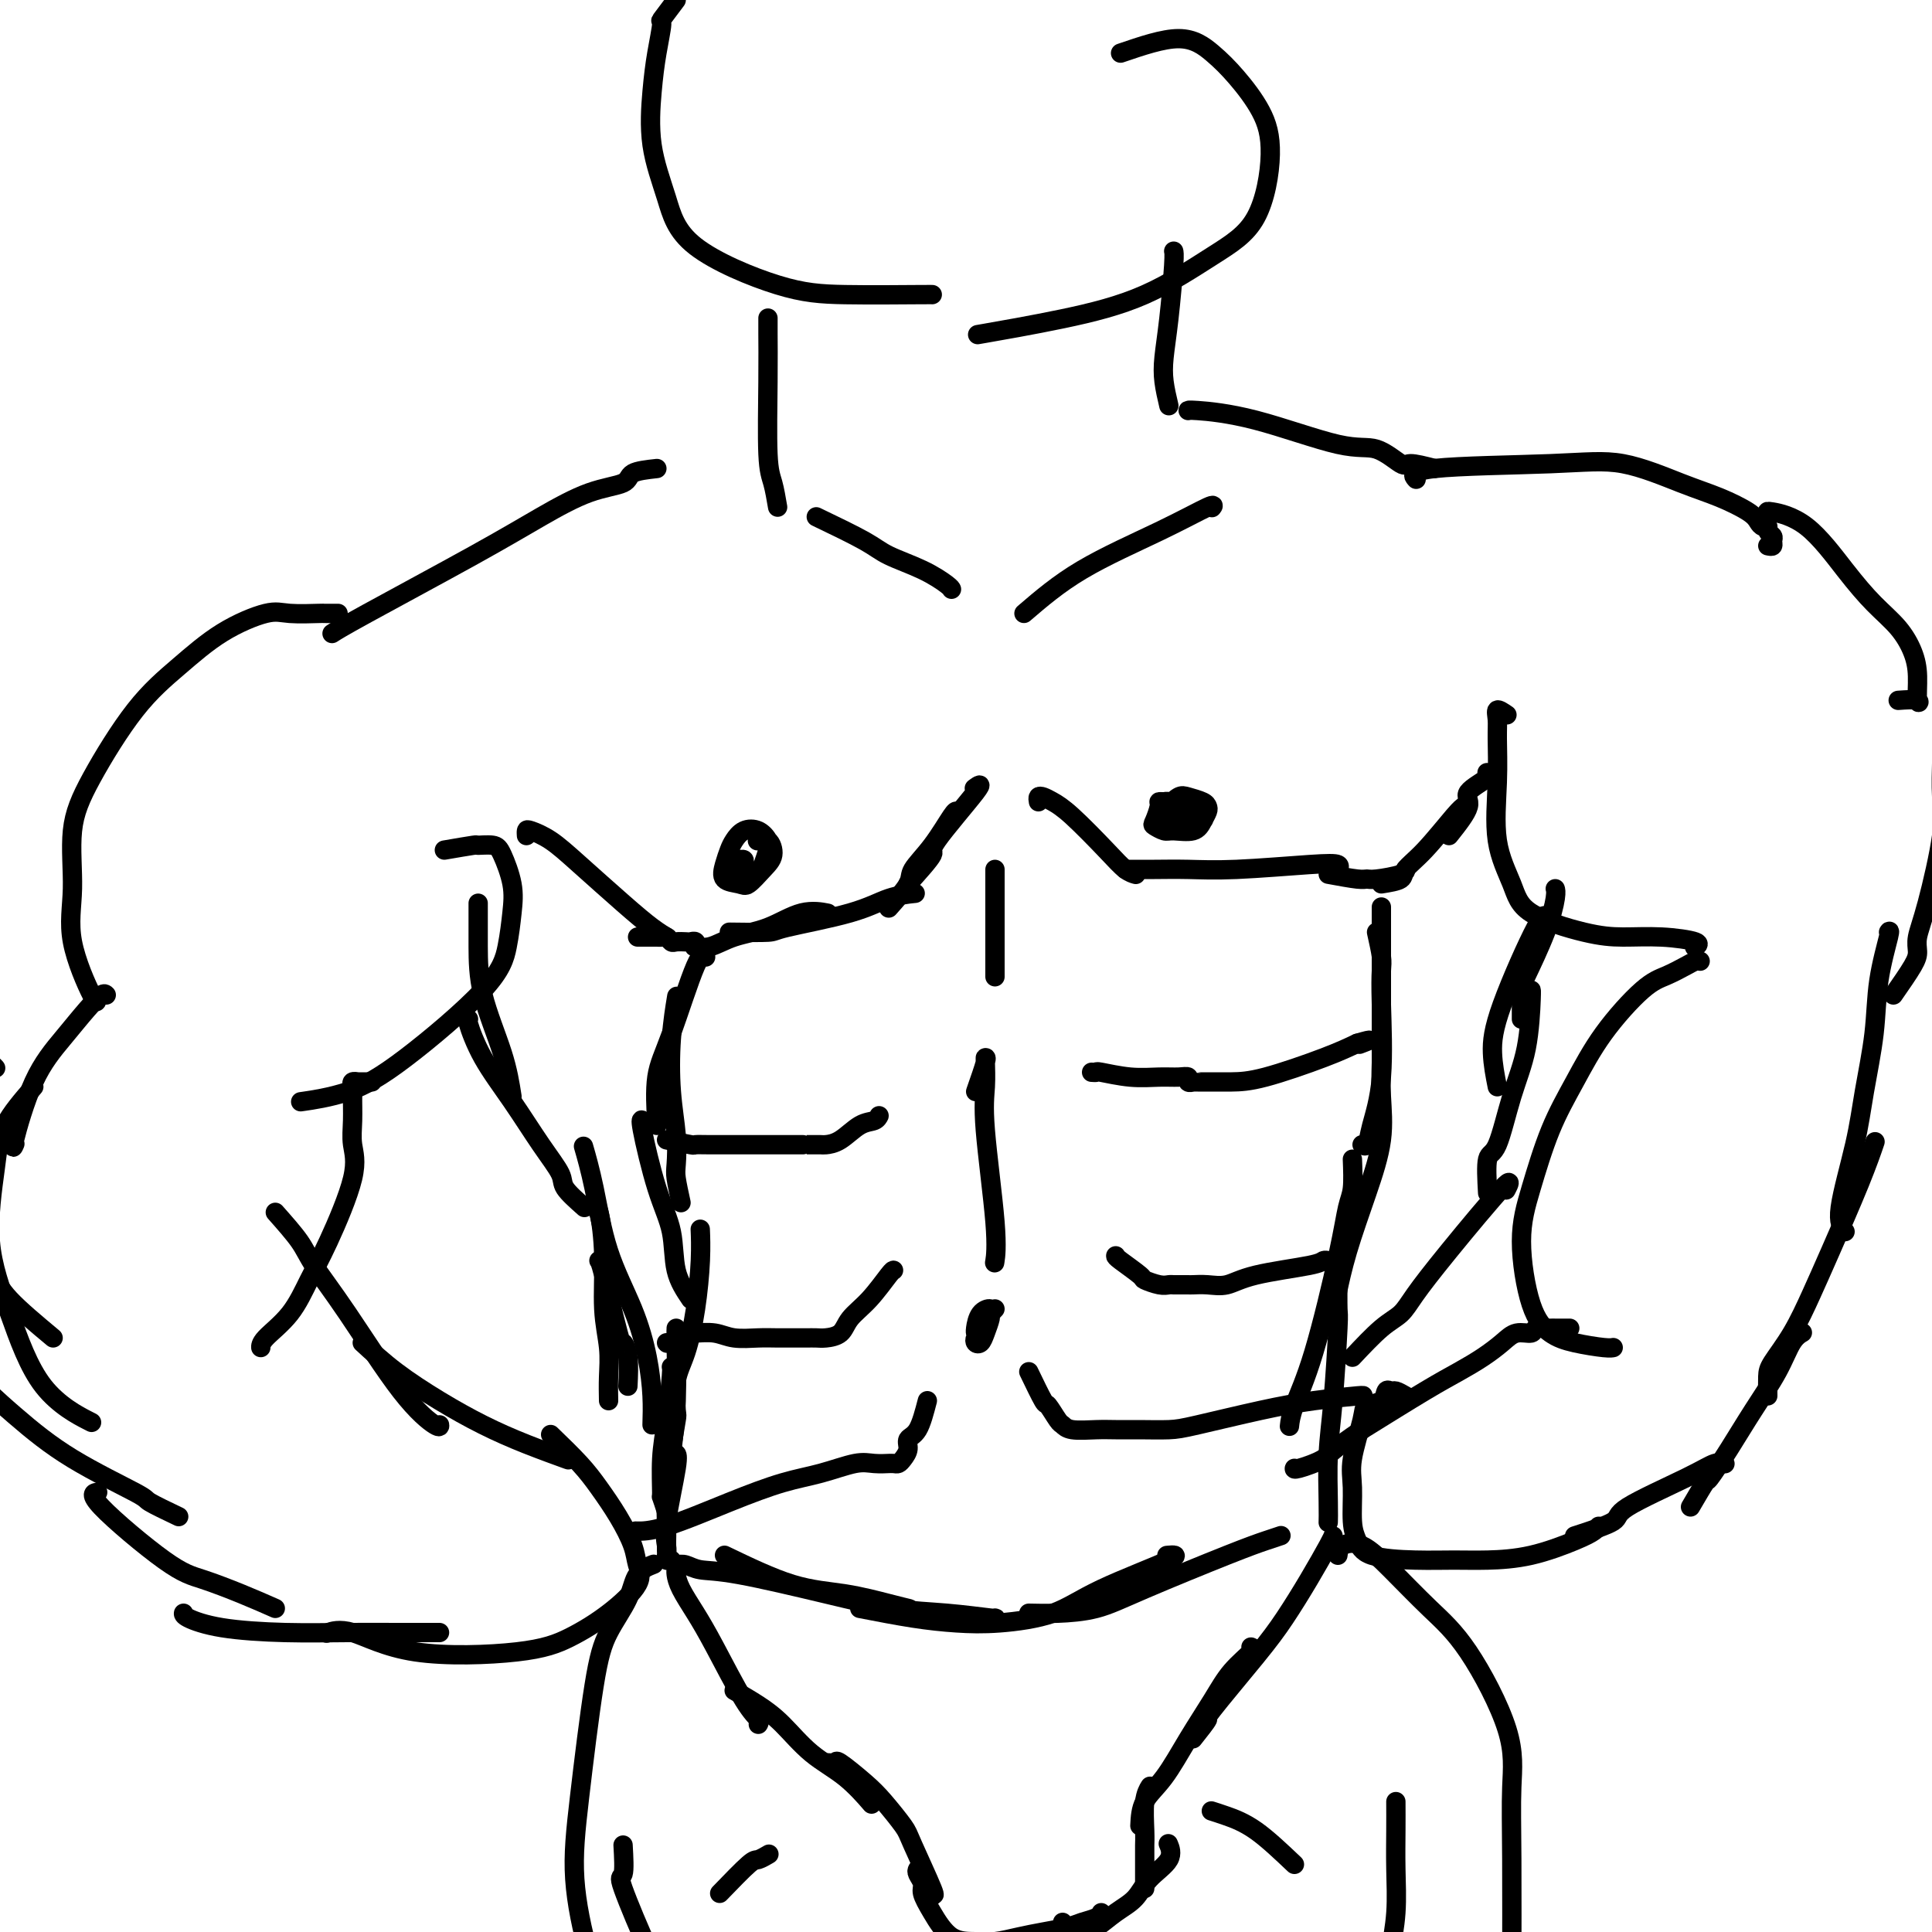 <svg viewBox='0 0 400 400' version='1.1' xmlns='http://www.w3.org/2000/svg' xmlns:xlink='http://www.w3.org/1999/xlink'><g fill='none' stroke='rgb(0,0,0)' stroke-width='4' stroke-linecap='round' stroke-linejoin='round'><path d='M150,322c4.912,2.362 9.824,4.724 14,6c4.176,1.276 7.616,1.466 11,2c3.384,0.534 6.711,1.411 9,2c2.289,0.589 3.539,0.889 4,1c0.461,0.111 0.132,0.032 0,0c-0.132,-0.032 -0.066,-0.016 0,0'/><path d='M140,324c0.627,-0.109 1.255,-0.219 2,0c0.745,0.219 1.608,0.765 3,1c1.392,0.235 3.312,0.158 8,1c4.688,0.842 12.142,2.604 18,4c5.858,1.396 10.119,2.427 14,3c3.881,0.573 7.380,0.690 11,1c3.620,0.310 7.359,0.814 9,1c1.641,0.186 1.183,0.053 1,0c-0.183,-0.053 -0.092,-0.027 0,0'/><path d='M178,333c3.827,0.741 7.654,1.482 11,2c3.346,0.518 6.210,0.815 9,1c2.790,0.185 5.507,0.260 9,0c3.493,-0.260 7.762,-0.854 11,-2c3.238,-1.146 5.445,-2.843 10,-5c4.555,-2.157 11.457,-4.773 14,-6c2.543,-1.227 0.727,-1.065 0,-1c-0.727,0.065 -0.363,0.032 0,0'/><path d='M213,334c1.811,0.043 3.622,0.086 6,0c2.378,-0.086 5.324,-0.300 8,-1c2.676,-0.700 5.082,-1.887 10,-4c4.918,-2.113 12.349,-5.154 17,-7c4.651,-1.846 6.521,-2.497 8,-3c1.479,-0.503 2.565,-0.858 3,-1c0.435,-0.142 0.217,-0.071 0,0'/><path d='M140,325c0.012,-0.053 0.023,-0.107 0,0c-0.023,0.107 -0.081,0.374 0,1c0.081,0.626 0.302,1.610 1,3c0.698,1.390 1.872,3.185 3,5c1.128,1.815 2.211,3.649 4,7c1.789,3.351 4.284,8.218 6,11c1.716,2.782 2.654,3.480 3,4c0.346,0.520 0.099,0.863 0,1c-0.099,0.137 -0.049,0.069 0,0'/><path d='M152,350c1.683,0.967 3.366,1.934 5,3c1.634,1.066 3.220,2.230 5,4c1.780,1.770 3.756,4.144 6,6c2.244,1.856 4.758,3.192 7,5c2.242,1.808 4.212,4.088 5,5c0.788,0.912 0.394,0.456 0,0'/><path d='M171,365c0.306,-0.026 0.611,-0.053 1,0c0.389,0.053 0.861,0.185 1,0c0.139,-0.185 -0.054,-0.688 1,0c1.054,0.688 3.355,2.567 5,4c1.645,1.433 2.633,2.419 4,4c1.367,1.581 3.112,3.758 4,5c0.888,1.242 0.918,1.549 2,4c1.082,2.451 3.214,7.044 4,9c0.786,1.956 0.224,1.273 0,1c-0.224,-0.273 -0.112,-0.137 0,0'/><path d='M190,387c-0.123,0.235 -0.247,0.469 0,1c0.247,0.531 0.863,1.357 1,2c0.137,0.643 -0.205,1.101 0,2c0.205,0.899 0.956,2.238 2,4c1.044,1.762 2.381,3.947 4,5c1.619,1.053 3.518,0.973 5,1c1.482,0.027 2.545,0.162 4,0c1.455,-0.162 3.300,-0.621 5,-1c1.700,-0.379 3.254,-0.680 5,-1c1.746,-0.320 3.683,-0.660 5,-1c1.317,-0.340 2.013,-0.679 3,-1c0.987,-0.321 2.266,-0.625 3,-1c0.734,-0.375 0.924,-0.821 1,-1c0.076,-0.179 0.038,-0.089 0,0'/><path d='M220,398c0.149,0.835 0.298,1.669 1,2c0.702,0.331 1.957,0.157 3,0c1.043,-0.157 1.874,-0.299 3,-1c1.126,-0.701 2.547,-1.961 4,-3c1.453,-1.039 2.939,-1.859 4,-3c1.061,-1.141 1.697,-2.605 3,-4c1.303,-1.395 3.274,-2.722 4,-4c0.726,-1.278 0.207,-2.508 0,-3c-0.207,-0.492 -0.104,-0.246 0,0'/><path d='M237,391c0.002,-2.781 0.004,-5.562 0,-7c-0.004,-1.438 -0.015,-1.535 0,-2c0.015,-0.465 0.056,-1.300 0,-3c-0.056,-1.700 -0.207,-4.265 0,-6c0.207,-1.735 0.774,-2.638 1,-3c0.226,-0.362 0.113,-0.181 0,0'/><path d='M236,378c0.087,-1.736 0.174,-3.471 1,-5c0.826,-1.529 2.390,-2.851 4,-5c1.610,-2.149 3.265,-5.126 5,-8c1.735,-2.874 3.551,-5.646 5,-8c1.449,-2.354 2.533,-4.291 4,-6c1.467,-1.709 3.318,-3.191 4,-4c0.682,-0.809 0.195,-0.945 0,-1c-0.195,-0.055 -0.097,-0.027 0,0'/><path d='M247,360c1.388,-1.747 2.775,-3.493 3,-4c0.225,-0.507 -0.714,0.226 1,-2c1.714,-2.226 6.081,-7.409 9,-11c2.919,-3.591 4.390,-5.589 6,-8c1.610,-2.411 3.359,-5.234 5,-8c1.641,-2.766 3.172,-5.476 4,-7c0.828,-1.524 0.951,-1.864 1,-2c0.049,-0.136 0.025,-0.068 0,0'/><path d='M135,324c0.307,-0.119 0.613,-0.238 0,0c-0.613,0.238 -2.146,0.833 -3,2c-0.854,1.167 -1.030,2.906 -2,5c-0.970,2.094 -2.736,4.545 -4,7c-1.264,2.455 -2.026,4.915 -3,11c-0.974,6.085 -2.159,15.793 -3,23c-0.841,7.207 -1.339,11.911 -1,17c0.339,5.089 1.514,10.562 3,16c1.486,5.438 3.282,10.839 4,13c0.718,2.161 0.359,1.080 0,0'/><path d='M277,322c0.100,-0.747 0.199,-1.494 1,-2c0.801,-0.506 2.303,-0.772 4,0c1.697,0.772 3.589,2.581 6,5c2.411,2.419 5.339,5.448 8,8c2.661,2.552 5.053,4.628 8,9c2.947,4.372 6.450,11.041 8,16c1.550,4.959 1.147,8.208 1,12c-0.147,3.792 -0.039,8.127 0,15c0.039,6.873 0.011,16.286 0,22c-0.011,5.714 -0.003,7.731 0,9c0.003,1.269 0.001,1.791 0,2c-0.001,0.209 -0.000,0.104 0,0'/><path d='M289,373c0.008,1.847 0.016,3.694 0,6c-0.016,2.306 -0.056,5.072 0,8c0.056,2.928 0.207,6.019 0,9c-0.207,2.981 -0.774,5.852 -1,7c-0.226,1.148 -0.113,0.574 0,0'/><path d='M129,382c0.144,2.552 0.287,5.104 0,6c-0.287,0.896 -1.005,0.137 0,3c1.005,2.863 3.732,9.348 5,12c1.268,2.652 1.077,1.472 1,1c-0.077,-0.472 -0.038,-0.236 0,0'/><path d='M149,392c2.369,-2.452 4.738,-4.905 6,-6c1.262,-1.095 1.417,-0.833 2,-1c0.583,-0.167 1.595,-0.762 2,-1c0.405,-0.238 0.202,-0.119 0,0'/><path d='M268,386c-2.792,-2.649 -5.583,-5.298 -8,-7c-2.417,-1.702 -4.458,-2.458 -6,-3c-1.542,-0.542 -2.583,-0.869 -3,-1c-0.417,-0.131 -0.208,-0.065 0,0'/><path d='M139,323c-0.418,0.071 -0.837,0.142 -1,0c-0.163,-0.142 -0.072,-0.497 0,-1c0.072,-0.503 0.124,-1.154 0,-2c-0.124,-0.846 -0.425,-1.887 0,-5c0.425,-3.113 1.576,-8.300 2,-11c0.424,-2.700 0.121,-2.914 0,-3c-0.121,-0.086 -0.061,-0.043 0,0'/><path d='M138,321c-0.000,-0.440 -0.001,-0.881 0,-1c0.001,-0.119 0.003,0.083 0,0c-0.003,-0.083 -0.011,-0.451 0,-1c0.011,-0.549 0.041,-1.278 0,-3c-0.041,-1.722 -0.155,-4.437 0,-7c0.155,-2.563 0.577,-4.974 1,-8c0.423,-3.026 0.845,-6.667 1,-11c0.155,-4.333 0.042,-9.359 0,-12c-0.042,-2.641 -0.012,-2.897 0,-3c0.012,-0.103 0.006,-0.051 0,0'/><path d='M138,313c-0.429,-1.321 -0.857,-2.641 -1,-3c-0.143,-0.359 0.000,0.244 0,-1c-0.000,-1.244 -0.144,-4.333 0,-7c0.144,-2.667 0.575,-4.911 1,-8c0.425,-3.089 0.845,-7.024 1,-9c0.155,-1.976 0.044,-1.993 0,-2c-0.044,-0.007 -0.022,-0.003 0,0'/><path d='M139,300c0.410,-2.457 0.820,-4.915 1,-6c0.180,-1.085 0.129,-0.798 0,-2c-0.129,-1.202 -0.336,-3.892 0,-6c0.336,-2.108 1.214,-3.634 2,-6c0.786,-2.366 1.479,-5.572 2,-9c0.521,-3.428 0.871,-7.077 1,-10c0.129,-2.923 0.037,-5.121 0,-6c-0.037,-0.879 -0.018,-0.440 0,0'/><path d='M143,269c-1.221,-1.810 -2.443,-3.620 -3,-6c-0.557,-2.380 -0.450,-5.331 -1,-8c-0.550,-2.669 -1.756,-5.056 -3,-9c-1.244,-3.944 -2.527,-9.447 -3,-12c-0.473,-2.553 -0.135,-2.158 0,-2c0.135,0.158 0.068,0.079 0,0'/><path d='M141,249c-0.415,-1.902 -0.830,-3.804 -1,-5c-0.170,-1.196 -0.094,-1.688 0,-3c0.094,-1.312 0.208,-3.446 0,-6c-0.208,-2.554 -0.736,-5.530 -1,-9c-0.264,-3.470 -0.263,-7.434 0,-11c0.263,-3.566 0.790,-6.733 1,-8c0.210,-1.267 0.105,-0.633 0,0'/><path d='M136,233c-0.204,-3.616 -0.408,-7.231 0,-10c0.408,-2.769 1.429,-4.691 3,-9c1.571,-4.309 3.692,-11.006 5,-14c1.308,-2.994 1.802,-2.284 2,-2c0.198,0.284 0.099,0.142 0,0'/><path d='M138,278c0.000,0.000 0.100,0.100 0.1,0.1'/><path d='M126,290c-0.032,-1.606 -0.064,-3.212 0,-5c0.064,-1.788 0.224,-3.757 0,-6c-0.224,-2.243 -0.831,-4.758 -1,-8c-0.169,-3.242 0.099,-7.209 0,-11c-0.099,-3.791 -0.565,-7.405 -1,-9c-0.435,-1.595 -0.839,-1.170 -1,-1c-0.161,0.170 -0.081,0.085 0,0'/><path d='M130,287c0.105,-2.166 0.210,-4.332 0,-6c-0.210,-1.668 -0.736,-2.839 -1,-3c-0.264,-0.161 -0.267,0.689 -1,-2c-0.733,-2.689 -2.197,-8.916 -3,-12c-0.803,-3.084 -0.944,-3.024 -1,-3c-0.056,0.024 -0.028,0.012 0,0'/><path d='M135,295c0.057,-1.859 0.115,-3.719 0,-6c-0.115,-2.281 -0.402,-4.984 -1,-8c-0.598,-3.016 -1.505,-6.347 -3,-10c-1.495,-3.653 -3.576,-7.629 -5,-12c-1.424,-4.371 -2.191,-9.138 -3,-13c-0.809,-3.862 -1.660,-6.818 -2,-8c-0.340,-1.182 -0.170,-0.591 0,0'/><path d='M121,250c-1.661,-1.475 -3.323,-2.951 -4,-4c-0.677,-1.049 -0.371,-1.672 -1,-3c-0.629,-1.328 -2.193,-3.361 -4,-6c-1.807,-2.639 -3.857,-5.884 -6,-9c-2.143,-3.116 -4.378,-6.103 -6,-9c-1.622,-2.897 -2.629,-5.703 -3,-7c-0.371,-1.297 -0.106,-1.085 0,-1c0.106,0.085 0.053,0.042 0,0'/><path d='M106,227c-0.423,-2.696 -0.845,-5.391 -2,-9c-1.155,-3.609 -3.041,-8.130 -4,-12c-0.959,-3.870 -0.989,-7.089 -1,-10c-0.011,-2.911 -0.003,-5.515 0,-7c0.003,-1.485 0.001,-1.853 0,-2c-0.001,-0.147 -0.000,-0.074 0,0'/><path d='M138,236c2.059,0.423 4.118,0.845 5,1c0.882,0.155 0.587,0.041 1,0c0.413,-0.041 1.534,-0.011 3,0c1.466,0.011 3.278,0.003 5,0c1.722,-0.003 3.354,-0.001 5,0c1.646,0.001 3.307,0.000 5,0c1.693,-0.000 3.420,-0.000 4,0c0.580,0.000 0.015,0.000 0,0c-0.015,-0.000 0.521,-0.000 1,0c0.479,0.000 0.900,0.000 1,0c0.100,-0.000 -0.123,-0.001 0,0c0.123,0.001 0.591,0.004 1,0c0.409,-0.004 0.757,-0.014 1,0c0.243,0.014 0.380,0.053 1,0c0.620,-0.053 1.721,-0.196 3,-1c1.279,-0.804 2.735,-2.267 4,-3c1.265,-0.733 2.341,-0.736 3,-1c0.659,-0.264 0.903,-0.790 1,-1c0.097,-0.210 0.049,-0.105 0,0'/><path d='M142,276c0.480,0.030 0.959,0.061 2,0c1.041,-0.061 2.642,-0.212 4,0c1.358,0.212 2.471,0.789 4,1c1.529,0.211 3.474,0.056 5,0c1.526,-0.056 2.634,-0.015 4,0c1.366,0.015 2.989,0.002 4,0c1.011,-0.002 1.410,0.005 2,0c0.590,-0.005 1.371,-0.022 2,0c0.629,0.022 1.107,0.083 2,0c0.893,-0.083 2.201,-0.309 3,-1c0.799,-0.691 1.090,-1.845 2,-3c0.910,-1.155 2.440,-2.310 4,-4c1.560,-1.690 3.151,-3.917 4,-5c0.849,-1.083 0.957,-1.024 1,-1c0.043,0.024 0.022,0.012 0,0'/><path d='M206,271c-0.303,0.325 -0.607,0.650 -1,1c-0.393,0.350 -0.877,0.724 -1,1c-0.123,0.276 0.114,0.453 0,1c-0.114,0.547 -0.578,1.462 -1,2c-0.422,0.538 -0.803,0.698 -1,1c-0.197,0.302 -0.211,0.748 0,1c0.211,0.252 0.647,0.312 1,0c0.353,-0.312 0.624,-0.997 1,-2c0.376,-1.003 0.857,-2.325 1,-3c0.143,-0.675 -0.053,-0.703 0,-1c0.053,-0.297 0.354,-0.864 0,-1c-0.354,-0.136 -1.363,0.159 -2,1c-0.637,0.841 -0.902,2.226 -1,3c-0.098,0.774 -0.028,0.935 0,1c0.028,0.065 0.014,0.032 0,0'/><path d='M202,226c0.846,-2.423 1.691,-4.845 2,-6c0.309,-1.155 0.081,-1.042 0,-1c-0.081,0.042 -0.014,0.015 0,0c0.014,-0.015 -0.024,-0.017 0,1c0.024,1.017 0.111,3.054 0,5c-0.111,1.946 -0.422,3.800 0,9c0.422,5.200 1.575,13.746 2,19c0.425,5.254 0.121,7.215 0,8c-0.121,0.785 -0.061,0.392 0,0'/><path d='M206,180c0.000,2.905 0.000,5.810 0,9c0.000,3.190 0.000,6.667 0,9c-0.000,2.333 0.000,3.524 0,4c0.000,0.476 0.000,0.238 0,0'/><path d='M109,173c-0.024,-0.388 -0.048,-0.776 0,-1c0.048,-0.224 0.169,-0.285 1,0c0.831,0.285 2.374,0.917 4,2c1.626,1.083 3.336,2.616 6,5c2.664,2.384 6.281,5.618 9,8c2.719,2.382 4.540,3.910 6,5c1.460,1.090 2.560,1.740 3,2c0.440,0.260 0.220,0.130 0,0'/><path d='M132,194c0.340,0.000 0.679,0.000 1,0c0.321,0.000 0.622,0.000 1,0c0.378,0.000 0.833,0.000 1,0c0.167,-0.000 0.045,0.000 0,0c-0.045,0.000 -0.013,0.000 0,0c0.013,0.000 0.006,0.000 0,0'/><path d='M135,194c0.642,-0.004 0.748,-0.015 1,0c0.252,0.015 0.649,0.057 1,0c0.351,-0.057 0.657,-0.211 1,0c0.343,0.211 0.722,0.788 1,1c0.278,0.212 0.453,0.061 1,0c0.547,-0.061 1.465,-0.031 2,0c0.535,0.031 0.687,0.063 1,0c0.313,-0.063 0.787,-0.219 1,0c0.213,0.219 0.165,0.814 0,1c-0.165,0.186 -0.447,-0.039 0,0c0.447,0.039 1.623,0.340 3,0c1.377,-0.340 2.954,-1.320 5,-2c2.046,-0.680 4.562,-1.058 7,-2c2.438,-0.942 4.798,-2.448 7,-3c2.202,-0.552 4.247,-0.148 5,0c0.753,0.148 0.215,0.042 0,0c-0.215,-0.042 -0.108,-0.021 0,0'/><path d='M151,193c3.268,0.044 6.537,0.089 8,0c1.463,-0.089 1.121,-0.311 4,-1c2.879,-0.689 8.978,-1.844 13,-3c4.022,-1.156 5.968,-2.311 8,-3c2.032,-0.689 4.152,-0.911 5,-1c0.848,-0.089 0.424,-0.044 0,0'/><path d='M184,188c1.668,-1.879 3.337,-3.757 4,-5c0.663,-1.243 0.321,-1.850 1,-3c0.679,-1.150 2.378,-2.844 4,-5c1.622,-2.156 3.168,-4.773 4,-6c0.832,-1.227 0.952,-1.065 1,-1c0.048,0.065 0.024,0.032 0,0'/><path d='M188,183c2.242,-2.491 4.485,-4.982 5,-6c0.515,-1.018 -0.697,-0.561 1,-3c1.697,-2.439 6.303,-7.772 8,-10c1.697,-2.228 0.485,-1.351 0,-1c-0.485,0.351 -0.242,0.175 0,0'/><path d='M154,180c-0.030,-0.308 -0.061,-0.617 0,-1c0.061,-0.383 0.213,-0.842 0,-1c-0.213,-0.158 -0.790,-0.015 -1,0c-0.210,0.015 -0.053,-0.098 0,0c0.053,0.098 0.002,0.406 0,1c-0.002,0.594 0.045,1.473 0,2c-0.045,0.527 -0.181,0.700 0,1c0.181,0.300 0.679,0.726 1,1c0.321,0.274 0.466,0.397 1,0c0.534,-0.397 1.459,-1.315 2,-2c0.541,-0.685 0.700,-1.138 1,-2c0.300,-0.862 0.743,-2.134 1,-3c0.257,-0.866 0.329,-1.327 0,-2c-0.329,-0.673 -1.058,-1.559 -2,-2c-0.942,-0.441 -2.097,-0.437 -3,0c-0.903,0.437 -1.552,1.307 -2,2c-0.448,0.693 -0.693,1.207 -1,2c-0.307,0.793 -0.676,1.864 -1,3c-0.324,1.136 -0.604,2.338 0,3c0.604,0.662 2.094,0.783 3,1c0.906,0.217 1.230,0.531 2,0c0.770,-0.531 1.985,-1.908 3,-3c1.015,-1.092 1.829,-1.901 2,-3c0.171,-1.099 -0.300,-2.488 -1,-3c-0.700,-0.512 -1.629,-0.146 -2,0c-0.371,0.146 -0.186,0.073 0,0'/><path d='M215,166c-0.072,-0.404 -0.144,-0.807 0,-1c0.144,-0.193 0.503,-0.175 1,0c0.497,0.175 1.132,0.506 2,1c0.868,0.494 1.970,1.152 4,3c2.030,1.848 4.987,4.887 7,7c2.013,2.113 3.080,3.300 4,4c0.920,0.700 1.691,0.914 2,1c0.309,0.086 0.154,0.043 0,0'/><path d='M233,180c1.938,0.008 3.875,0.015 6,0c2.125,-0.015 4.436,-0.053 7,0c2.564,0.053 5.380,0.196 10,0c4.620,-0.196 11.042,-0.733 15,-1c3.958,-0.267 5.450,-0.264 6,0c0.550,0.264 0.157,0.790 0,1c-0.157,0.210 -0.079,0.105 0,0'/><path d='M275,181c2.332,0.429 4.663,0.857 6,1c1.337,0.143 1.679,-0.000 2,0c0.321,0.000 0.622,0.144 2,0c1.378,-0.144 3.832,-0.577 5,-1c1.168,-0.423 1.048,-0.835 1,-1c-0.048,-0.165 -0.024,-0.082 0,0'/><path d='M286,183c1.654,-0.265 3.309,-0.530 4,-1c0.691,-0.470 0.420,-1.145 1,-2c0.580,-0.855 2.011,-1.889 4,-4c1.989,-2.111 4.535,-5.299 6,-7c1.465,-1.701 1.847,-1.915 2,-2c0.153,-0.085 0.076,-0.043 0,0'/><path d='M300,173c1.812,-2.279 3.624,-4.558 4,-6c0.376,-1.442 -0.683,-2.046 0,-3c0.683,-0.954 3.107,-2.257 4,-3c0.893,-0.743 0.255,-0.927 0,-1c-0.255,-0.073 -0.128,-0.037 0,0'/><path d='M244,167c-0.764,-0.425 -1.529,-0.849 -2,-1c-0.471,-0.151 -0.650,-0.027 -1,0c-0.350,0.027 -0.872,-0.041 -1,0c-0.128,0.041 0.138,0.193 0,1c-0.138,0.807 -0.679,2.270 -1,3c-0.321,0.730 -0.423,0.726 0,1c0.423,0.274 1.371,0.827 2,1c0.629,0.173 0.939,-0.034 2,0c1.061,0.034 2.872,0.307 4,0c1.128,-0.307 1.575,-1.196 2,-2c0.425,-0.804 0.830,-1.523 1,-2c0.170,-0.477 0.105,-0.710 0,-1c-0.105,-0.290 -0.249,-0.636 -1,-1c-0.751,-0.364 -2.108,-0.746 -3,-1c-0.892,-0.254 -1.318,-0.380 -2,0c-0.682,0.380 -1.621,1.265 -2,2c-0.379,0.735 -0.200,1.318 0,2c0.200,0.682 0.421,1.462 1,2c0.579,0.538 1.517,0.834 2,1c0.483,0.166 0.513,0.200 1,0c0.487,-0.200 1.433,-0.636 2,-1c0.567,-0.364 0.754,-0.658 1,-1c0.246,-0.342 0.549,-0.733 0,-1c-0.549,-0.267 -1.951,-0.412 -3,0c-1.049,0.412 -1.744,1.380 -2,2c-0.256,0.620 -0.073,0.891 0,1c0.073,0.109 0.037,0.054 0,0'/><path d='M226,222c0.450,0.031 0.900,0.061 1,0c0.100,-0.061 -0.151,-0.214 1,0c1.151,0.214 3.705,0.793 6,1c2.295,0.207 4.332,0.041 6,0c1.668,-0.041 2.968,0.041 4,0c1.032,-0.041 1.795,-0.207 2,0c0.205,0.207 -0.148,0.788 0,1c0.148,0.212 0.797,0.057 1,0c0.203,-0.057 -0.040,-0.015 0,0c0.040,0.015 0.363,0.004 1,0c0.637,-0.004 1.590,0.000 2,0c0.410,-0.000 0.278,-0.006 1,0c0.722,0.006 2.297,0.022 4,0c1.703,-0.022 3.536,-0.083 7,-1c3.464,-0.917 8.561,-2.691 12,-4c3.439,-1.309 5.219,-2.155 7,-3'/><path d='M281,216c4.267,-1.244 1.933,-0.356 1,0c-0.933,0.356 -0.467,0.178 0,0'/><path d='M286,188c0.000,-0.275 0.000,-0.551 0,1c0.000,1.551 0.000,4.927 0,7c0.000,2.073 0.000,2.843 0,3c0.000,0.157 0.000,-0.298 0,3c0.000,3.298 0.000,10.349 0,14c0.000,3.651 0.000,3.900 0,4c0.000,0.100 0.000,0.050 0,0'/><path d='M285,193c0.419,1.883 0.837,3.767 1,5c0.163,1.233 0.069,1.816 0,3c-0.069,1.184 -0.113,2.969 0,7c0.113,4.031 0.384,10.310 0,15c-0.384,4.690 -1.422,7.793 -2,10c-0.578,2.207 -0.694,3.517 -1,4c-0.306,0.483 -0.802,0.138 -1,0c-0.198,-0.138 -0.099,-0.069 0,0'/><path d='M286,220c-0.063,2.193 -0.126,4.385 0,7c0.126,2.615 0.440,5.651 0,9c-0.440,3.349 -1.633,7.011 -3,11c-1.367,3.989 -2.906,8.305 -4,12c-1.094,3.695 -1.741,6.770 -2,8c-0.259,1.230 -0.129,0.615 0,0'/><path d='M280,240c0.085,2.245 0.170,4.491 0,6c-0.170,1.509 -0.596,2.282 -1,4c-0.404,1.718 -0.788,4.380 -2,10c-1.212,5.620 -3.253,14.197 -5,20c-1.747,5.803 -3.201,8.832 -4,11c-0.799,2.168 -0.943,3.477 -1,4c-0.057,0.523 -0.029,0.262 0,0'/><path d='M277,264c-0.022,2.891 -0.044,5.782 0,7c0.044,1.218 0.156,0.765 0,4c-0.156,3.235 -0.578,10.160 -1,15c-0.422,4.840 -0.845,7.596 -1,11c-0.155,3.404 -0.042,7.455 0,10c0.042,2.545 0.012,3.584 0,4c-0.012,0.416 -0.006,0.208 0,0'/><path d='M231,260c-0.020,0.105 -0.041,0.210 1,1c1.041,0.790 3.143,2.264 4,3c0.857,0.736 0.467,0.733 1,1c0.533,0.267 1.988,0.804 3,1c1.012,0.196 1.581,0.053 2,0c0.419,-0.053 0.688,-0.014 1,0c0.312,0.014 0.666,0.003 1,0c0.334,-0.003 0.647,0.001 1,0c0.353,-0.001 0.744,-0.006 1,0c0.256,0.006 0.377,0.023 1,0c0.623,-0.023 1.749,-0.087 3,0c1.251,0.087 2.626,0.325 4,0c1.374,-0.325 2.747,-1.211 6,-2c3.253,-0.789 8.388,-1.479 11,-2c2.612,-0.521 2.703,-0.871 3,-1c0.297,-0.129 0.799,-0.037 1,0c0.201,0.037 0.100,0.018 0,0'/><path d='M192,290c-0.612,2.356 -1.225,4.712 -2,6c-0.775,1.288 -1.713,1.508 -2,2c-0.287,0.492 0.076,1.256 0,2c-0.076,0.744 -0.592,1.467 -1,2c-0.408,0.533 -0.706,0.875 -1,1c-0.294,0.125 -0.582,0.032 -1,0c-0.418,-0.032 -0.966,-0.002 -1,0c-0.034,0.002 0.446,-0.023 0,0c-0.446,0.023 -1.816,0.093 -3,0c-1.184,-0.093 -2.181,-0.351 -4,0c-1.819,0.351 -4.460,1.309 -7,2c-2.540,0.691 -4.979,1.113 -8,2c-3.021,0.887 -6.624,2.238 -11,4c-4.376,1.762 -9.524,3.936 -13,5c-3.476,1.064 -5.279,1.018 -6,1c-0.721,-0.018 -0.361,-0.009 0,0'/><path d='M213,284c1.209,2.508 2.418,5.015 3,6c0.582,0.985 0.536,0.446 1,1c0.464,0.554 1.438,2.201 2,3c0.562,0.799 0.710,0.750 1,1c0.290,0.250 0.720,0.799 2,1c1.280,0.201 3.409,0.053 5,0c1.591,-0.053 2.645,-0.010 4,0c1.355,0.010 3.011,-0.014 5,0c1.989,0.014 4.310,0.067 6,0c1.690,-0.067 2.751,-0.253 6,-1c3.249,-0.747 8.688,-2.057 13,-3c4.312,-0.943 7.496,-1.521 11,-2c3.504,-0.479 7.328,-0.860 9,-1c1.672,-0.140 1.192,-0.040 1,0c-0.192,0.040 -0.096,0.020 0,0'/><path d='M280,281c2.140,-2.273 4.281,-4.545 6,-6c1.719,-1.455 3.017,-2.091 4,-3c0.983,-0.909 1.650,-2.089 3,-4c1.350,-1.911 3.382,-4.554 7,-9c3.618,-4.446 8.820,-10.697 11,-13c2.180,-2.303 1.337,-0.658 1,0c-0.337,0.658 -0.169,0.329 0,0'/><path d='M308,247c-0.158,-2.862 -0.315,-5.723 0,-7c0.315,-1.277 1.104,-0.969 2,-3c0.896,-2.031 1.900,-6.401 3,-10c1.100,-3.599 2.295,-6.429 3,-10c0.705,-3.571 0.921,-7.885 1,-10c0.079,-2.115 0.023,-2.033 0,-2c-0.023,0.033 -0.011,0.016 0,0'/><path d='M310,225c-0.453,-2.295 -0.906,-4.590 -1,-7c-0.094,-2.410 0.171,-4.935 2,-10c1.829,-5.065 5.223,-12.671 7,-16c1.777,-3.329 1.936,-2.380 2,-2c0.064,0.380 0.032,0.190 0,0'/><path d='M315,211c0.002,-2.424 0.004,-4.849 0,-6c-0.004,-1.151 -0.015,-1.030 0,-1c0.015,0.030 0.057,-0.031 1,-2c0.943,-1.969 2.789,-5.847 4,-9c1.211,-3.153 1.788,-5.580 2,-7c0.212,-1.420 0.061,-1.834 0,-2c-0.061,-0.166 -0.030,-0.083 0,0'/><path d='M312,148c-0.847,-0.579 -1.694,-1.159 -2,-1c-0.306,0.159 -0.072,1.055 0,2c0.072,0.945 -0.017,1.939 0,4c0.017,2.061 0.141,5.189 0,9c-0.141,3.811 -0.547,8.303 0,12c0.547,3.697 2.047,6.597 3,9c0.953,2.403 1.360,4.307 4,6c2.640,1.693 7.513,3.175 11,4c3.487,0.825 5.589,0.992 8,1c2.411,0.008 5.131,-0.142 8,0c2.869,0.142 5.888,0.577 7,1c1.112,0.423 0.318,0.835 0,1c-0.318,0.165 -0.159,0.082 0,0'/><path d='M352,199c-0.291,-0.062 -0.583,-0.124 -1,0c-0.417,0.124 -0.960,0.434 -2,1c-1.040,0.566 -2.578,1.387 -4,2c-1.422,0.613 -2.730,1.017 -5,3c-2.270,1.983 -5.503,5.545 -8,9c-2.497,3.455 -4.258,6.804 -6,10c-1.742,3.196 -3.464,6.239 -5,10c-1.536,3.761 -2.885,8.240 -4,12c-1.115,3.760 -1.995,6.801 -2,11c-0.005,4.199 0.864,9.556 2,13c1.136,3.444 2.539,4.975 4,6c1.461,1.025 2.979,1.543 5,2c2.021,0.457 4.544,0.854 6,1c1.456,0.146 1.845,0.042 2,0c0.155,-0.042 0.078,-0.021 0,0'/><path d='M325,275c-0.342,-0.000 -0.683,-0.000 -1,0c-0.317,0.000 -0.609,0.000 -1,0c-0.391,-0.000 -0.883,-0.001 -1,0c-0.117,0.001 0.139,0.004 0,0c-0.139,-0.004 -0.673,-0.017 -1,0c-0.327,0.017 -0.446,0.062 -1,0c-0.554,-0.062 -1.543,-0.232 -2,0c-0.457,0.232 -0.382,0.866 -1,1c-0.618,0.134 -1.930,-0.232 -3,0c-1.070,0.232 -1.900,1.062 -3,2c-1.100,0.938 -2.470,1.983 -4,3c-1.530,1.017 -3.220,2.004 -5,3c-1.780,0.996 -3.652,1.999 -7,4c-3.348,2.001 -8.174,5.001 -13,8'/><path d='M282,296c-6.475,4.332 -6.663,5.161 -8,6c-1.337,0.839 -3.821,1.687 -5,2c-1.179,0.313 -1.051,0.089 -1,0c0.051,-0.089 0.026,-0.045 0,0'/><path d='M291,289c-0.761,-0.437 -1.521,-0.875 -2,-1c-0.479,-0.125 -0.676,0.062 -1,0c-0.324,-0.062 -0.774,-0.373 -1,0c-0.226,0.373 -0.228,1.429 -1,2c-0.772,0.571 -2.313,0.656 -3,1c-0.687,0.344 -0.521,0.948 -1,3c-0.479,2.052 -1.602,5.551 -2,8c-0.398,2.449 -0.069,3.847 0,6c0.069,2.153 -0.122,5.060 0,7c0.122,1.940 0.556,2.912 1,4c0.444,1.088 0.897,2.290 3,3c2.103,0.710 5.854,0.927 9,1c3.146,0.073 5.687,0.003 8,0c2.313,-0.003 4.399,0.062 7,0c2.601,-0.062 5.716,-0.251 9,-1c3.284,-0.749 6.736,-2.056 9,-3c2.264,-0.944 3.340,-1.523 4,-2c0.660,-0.477 0.903,-0.850 1,-1c0.097,-0.150 0.049,-0.075 0,0'/><path d='M326,318c3.361,-1.086 6.722,-2.172 8,-3c1.278,-0.828 0.472,-1.399 3,-3c2.528,-1.601 8.389,-4.233 12,-6c3.611,-1.767 4.972,-2.668 6,-3c1.028,-0.332 1.722,-0.095 2,0c0.278,0.095 0.139,0.047 0,0'/><path d='M350,312c1.245,-2.131 2.490,-4.263 3,-5c0.510,-0.737 0.286,-0.081 1,-1c0.714,-0.919 2.367,-3.413 4,-6c1.633,-2.587 3.247,-5.268 5,-8c1.753,-2.732 3.645,-5.516 5,-8c1.355,-2.484 2.172,-4.669 3,-6c0.828,-1.331 1.665,-1.809 2,-2c0.335,-0.191 0.167,-0.096 0,0'/><path d='M366,289c-0.019,-1.481 -0.037,-2.961 0,-4c0.037,-1.039 0.131,-1.636 1,-3c0.869,-1.364 2.513,-3.494 4,-6c1.487,-2.506 2.815,-5.387 4,-8c1.185,-2.613 2.225,-4.958 4,-9c1.775,-4.042 4.286,-9.780 6,-14c1.714,-4.220 2.633,-6.920 3,-8c0.367,-1.080 0.184,-0.540 0,0'/><path d='M382,255c-0.717,-0.896 -1.434,-1.792 -1,-5c0.434,-3.208 2.019,-8.727 3,-13c0.981,-4.273 1.359,-7.299 2,-11c0.641,-3.701 1.545,-8.077 2,-12c0.455,-3.923 0.462,-7.392 1,-11c0.538,-3.608 1.606,-7.356 2,-9c0.394,-1.644 0.112,-1.184 0,-1c-0.112,0.184 -0.056,0.092 0,0'/><path d='M392,206c1.568,-2.257 3.135,-4.514 4,-6c0.865,-1.486 1.027,-2.200 1,-3c-0.027,-0.800 -0.242,-1.687 0,-3c0.242,-1.313 0.940,-3.054 2,-7c1.060,-3.946 2.480,-10.099 3,-14c0.520,-3.901 0.140,-5.550 0,-8c-0.140,-2.450 -0.040,-5.700 0,-7c0.040,-1.300 0.020,-0.650 0,0'/><path d='M393,145c1.694,-0.120 3.389,-0.240 4,0c0.611,0.240 0.139,0.839 0,0c-0.139,-0.839 0.055,-3.115 0,-5c-0.055,-1.885 -0.360,-3.380 -1,-5c-0.640,-1.620 -1.615,-3.366 -3,-5c-1.385,-1.634 -3.180,-3.156 -5,-5c-1.820,-1.844 -3.664,-4.011 -6,-7c-2.336,-2.989 -5.162,-6.801 -8,-9c-2.838,-2.199 -5.687,-2.784 -7,-3c-1.313,-0.216 -1.089,-0.062 -1,0c0.089,0.062 0.045,0.031 0,0'/><path d='M366,113c0.431,0.089 0.862,0.178 1,0c0.138,-0.178 -0.019,-0.621 0,-1c0.019,-0.379 0.212,-0.692 0,-1c-0.212,-0.308 -0.830,-0.609 -1,-1c-0.170,-0.391 0.109,-0.870 0,-1c-0.109,-0.130 -0.606,0.091 -1,0c-0.394,-0.091 -0.684,-0.495 -1,-1c-0.316,-0.505 -0.657,-1.113 -2,-2c-1.343,-0.887 -3.689,-2.054 -6,-3c-2.311,-0.946 -4.587,-1.672 -8,-3c-3.413,-1.328 -7.961,-3.259 -12,-4c-4.039,-0.741 -7.567,-0.291 -15,0c-7.433,0.291 -18.770,0.425 -24,1c-5.230,0.575 -4.351,1.593 -4,2c0.351,0.407 0.176,0.204 0,0'/><path d='M297,97c-2.004,-0.515 -4.008,-1.031 -5,-1c-0.992,0.031 -0.974,0.607 -2,0c-1.026,-0.607 -3.098,-2.397 -5,-3c-1.902,-0.603 -3.634,-0.018 -8,-1c-4.366,-0.982 -11.366,-3.531 -17,-5c-5.634,-1.469 -9.901,-1.857 -12,-2c-2.099,-0.143 -2.028,-0.041 -2,0c0.028,0.041 0.014,0.020 0,0'/><path d='M169,107c3.834,1.842 7.668,3.685 10,5c2.332,1.315 3.161,2.104 5,3c1.839,0.896 4.689,1.900 7,3c2.311,1.100 4.084,2.296 5,3c0.916,0.704 0.976,0.915 1,1c0.024,0.085 0.012,0.042 0,0'/><path d='M212,127c3.555,-3.049 7.110,-6.099 12,-9c4.890,-2.901 11.115,-5.654 16,-8c4.885,-2.346 8.431,-4.285 10,-5c1.569,-0.715 1.163,-0.204 1,0c-0.163,0.204 -0.081,0.102 0,0'/><path d='M161,105c-0.309,-1.814 -0.619,-3.628 -1,-5c-0.381,-1.372 -0.834,-2.301 -1,-6c-0.166,-3.699 -0.044,-10.167 0,-15c0.044,-4.833 0.012,-8.032 0,-10c-0.012,-1.968 -0.003,-2.705 0,-3c0.003,-0.295 0.002,-0.147 0,0'/><path d='M242,84c-0.400,-1.707 -0.801,-3.414 -1,-5c-0.199,-1.586 -0.197,-3.052 0,-5c0.197,-1.948 0.589,-4.378 1,-8c0.411,-3.622 0.841,-8.437 1,-11c0.159,-2.563 0.045,-2.875 0,-3c-0.045,-0.125 -0.023,-0.062 0,0'/><path d='M140,0c-1.292,1.713 -2.583,3.426 -3,4c-0.417,0.574 0.041,0.008 0,1c-0.041,0.992 -0.581,3.542 -1,6c-0.419,2.458 -0.717,4.823 -1,8c-0.283,3.177 -0.550,7.167 0,11c0.550,3.833 1.916,7.510 3,11c1.084,3.490 1.884,6.791 6,10c4.116,3.209 11.548,6.324 17,8c5.452,1.676 8.925,1.913 14,2c5.075,0.087 11.751,0.023 15,0c3.249,-0.023 3.071,-0.007 3,0c-0.071,0.007 -0.036,0.003 0,0'/><path d='M232,11c4.395,-1.500 8.791,-3.000 12,-3c3.209,-0.000 5.233,1.499 7,3c1.767,1.501 3.277,3.002 5,5c1.723,1.998 3.659,4.491 5,7c1.341,2.509 2.088,5.035 2,9c-0.088,3.965 -1.010,9.371 -3,13c-1.990,3.629 -5.047,5.481 -9,8c-3.953,2.519 -8.802,5.706 -14,8c-5.198,2.294 -10.746,3.694 -17,5c-6.254,1.306 -13.216,2.516 -16,3c-2.784,0.484 -1.392,0.242 0,0'/><path d='M136,97c-2.037,0.227 -4.073,0.454 -5,1c-0.927,0.546 -0.744,1.409 -2,2c-1.256,0.591 -3.952,0.908 -7,2c-3.048,1.092 -6.449,2.958 -10,5c-3.551,2.042 -7.251,4.259 -14,8c-6.749,3.741 -16.548,9.007 -22,12c-5.452,2.993 -6.558,3.712 -7,4c-0.442,0.288 -0.221,0.144 0,0'/><path d='M70,127c-0.300,-0.000 -0.601,-0.000 -1,0c-0.399,0.000 -0.897,0.001 -1,0c-0.103,-0.001 0.189,-0.003 0,0c-0.189,0.003 -0.858,0.010 -1,0c-0.142,-0.010 0.244,-0.039 -1,0c-1.244,0.039 -4.117,0.144 -6,0c-1.883,-0.144 -2.776,-0.538 -5,0c-2.224,0.538 -5.781,2.007 -9,4c-3.219,1.993 -6.101,4.511 -9,7c-2.899,2.489 -5.814,4.949 -9,9c-3.186,4.051 -6.644,9.693 -9,14c-2.356,4.307 -3.612,7.280 -4,11c-0.388,3.720 0.092,8.187 0,12c-0.092,3.813 -0.757,6.970 0,11c0.757,4.030 2.934,8.931 4,11c1.066,2.069 1.019,1.305 1,1c-0.019,-0.305 -0.009,-0.153 0,0'/><path d='M92,176c2.502,-0.428 5.003,-0.857 6,-1c0.997,-0.143 0.488,-0.001 1,0c0.512,0.001 2.044,-0.141 3,0c0.956,0.141 1.337,0.563 2,2c0.663,1.437 1.609,3.888 2,6c0.391,2.112 0.227,3.885 0,6c-0.227,2.115 -0.518,4.570 -1,7c-0.482,2.430 -1.155,4.833 -5,9c-3.845,4.167 -10.862,10.097 -16,14c-5.138,3.903 -8.398,5.778 -12,7c-3.602,1.222 -7.547,1.791 -9,2c-1.453,0.209 -0.415,0.060 0,0c0.415,-0.060 0.208,-0.030 0,0'/><path d='M77,224c-0.342,-0.000 -0.684,-0.001 -1,0c-0.316,0.001 -0.607,0.003 -1,0c-0.393,-0.003 -0.889,-0.011 -1,0c-0.111,0.011 0.162,0.041 0,0c-0.162,-0.041 -0.761,-0.155 -1,0c-0.239,0.155 -0.120,0.577 0,1'/><path d='M73,225c-0.618,0.385 -0.161,0.846 0,1c0.161,0.154 0.028,-0.001 0,1c-0.028,1.001 0.051,3.157 0,5c-0.051,1.843 -0.230,3.374 0,5c0.230,1.626 0.871,3.349 0,7c-0.871,3.651 -3.253,9.231 -5,13c-1.747,3.769 -2.861,5.728 -4,8c-1.139,2.272 -2.305,4.856 -4,7c-1.695,2.144 -3.918,3.846 -5,5c-1.082,1.154 -1.023,1.758 -1,2c0.023,0.242 0.012,0.121 0,0'/><path d='M57,251c1.911,2.158 3.822,4.317 5,6c1.178,1.683 1.622,2.892 3,5c1.378,2.108 3.690,5.115 7,10c3.310,4.885 7.619,11.650 11,16c3.381,4.350 5.833,6.287 7,7c1.167,0.713 1.048,0.204 1,0c-0.048,-0.204 -0.024,-0.102 0,0'/><path d='M75,278c2.157,1.982 4.313,3.964 7,6c2.687,2.036 5.903,4.125 9,6c3.097,1.875 6.073,3.536 9,5c2.927,1.464 5.805,2.733 9,4c3.195,1.267 6.706,2.533 8,3c1.294,0.467 0.370,0.133 0,0c-0.370,-0.133 -0.185,-0.067 0,0'/><path d='M114,297c2.181,2.110 4.363,4.220 6,6c1.637,1.780 2.730,3.229 4,5c1.270,1.771 2.716,3.862 4,6c1.284,2.138 2.405,4.322 3,6c0.595,1.678 0.665,2.848 1,4c0.335,1.152 0.934,2.284 0,4c-0.934,1.716 -3.400,4.014 -6,6c-2.600,1.986 -5.335,3.660 -8,5c-2.665,1.340 -5.261,2.345 -11,3c-5.739,0.655 -14.621,0.959 -21,0c-6.379,-0.959 -10.256,-3.181 -13,-4c-2.744,-0.819 -4.355,-0.234 -5,0c-0.645,0.234 -0.322,0.117 0,0'/><path d='M91,338c-1.882,-0.001 -3.765,-0.002 -5,0c-1.235,0.002 -1.823,0.008 -4,0c-2.177,-0.008 -5.942,-0.030 -10,0c-4.058,0.030 -8.408,0.113 -13,0c-4.592,-0.113 -9.427,-0.422 -13,-1c-3.573,-0.578 -5.885,-1.425 -7,-2c-1.115,-0.575 -1.033,-0.879 -1,-1c0.033,-0.121 0.016,-0.061 0,0'/><path d='M57,333c-2.192,-0.967 -4.384,-1.933 -7,-3c-2.616,-1.067 -5.657,-2.233 -8,-3c-2.343,-0.767 -3.989,-1.133 -8,-4c-4.011,-2.867 -10.388,-8.233 -13,-11c-2.612,-2.767 -1.461,-2.933 -1,-3c0.461,-0.067 0.230,-0.033 0,0'/><path d='M37,314c-2.514,-1.199 -5.027,-2.398 -6,-3c-0.973,-0.602 -0.405,-0.608 -3,-2c-2.595,-1.392 -8.353,-4.171 -13,-7c-4.647,-2.829 -8.184,-5.707 -12,-9c-3.816,-3.293 -7.912,-7.002 -11,-11c-3.088,-3.998 -5.168,-8.285 -6,-10c-0.832,-1.715 -0.416,-0.857 0,0'/><path d='M11,277c-3.466,-2.893 -6.932,-5.787 -9,-8c-2.068,-2.213 -2.737,-3.747 -4,-6c-1.263,-2.253 -3.119,-5.227 -4,-8c-0.881,-2.773 -0.786,-5.345 -1,-10c-0.214,-4.655 -0.738,-11.392 0,-16c0.738,-4.608 2.737,-7.087 4,-8c1.263,-0.913 1.789,-0.261 2,0c0.211,0.261 0.105,0.130 0,0'/><path d='M22,206c-0.195,-0.205 -0.389,-0.411 -1,0c-0.611,0.411 -1.638,1.437 -3,3c-1.362,1.563 -3.058,3.662 -5,6c-1.942,2.338 -4.129,4.915 -6,9c-1.871,4.085 -3.427,9.677 -4,12c-0.573,2.323 -0.164,1.378 0,1c0.164,-0.378 0.082,-0.189 0,0'/><path d='M7,225c-2.362,2.724 -4.724,5.448 -6,8c-1.276,2.552 -1.465,4.933 -2,9c-0.535,4.067 -1.417,9.819 -1,15c0.417,5.181 2.132,9.791 4,15c1.868,5.209 3.887,11.018 7,15c3.113,3.982 7.318,6.138 9,7c1.682,0.862 0.841,0.431 0,0'/></g>
</svg>